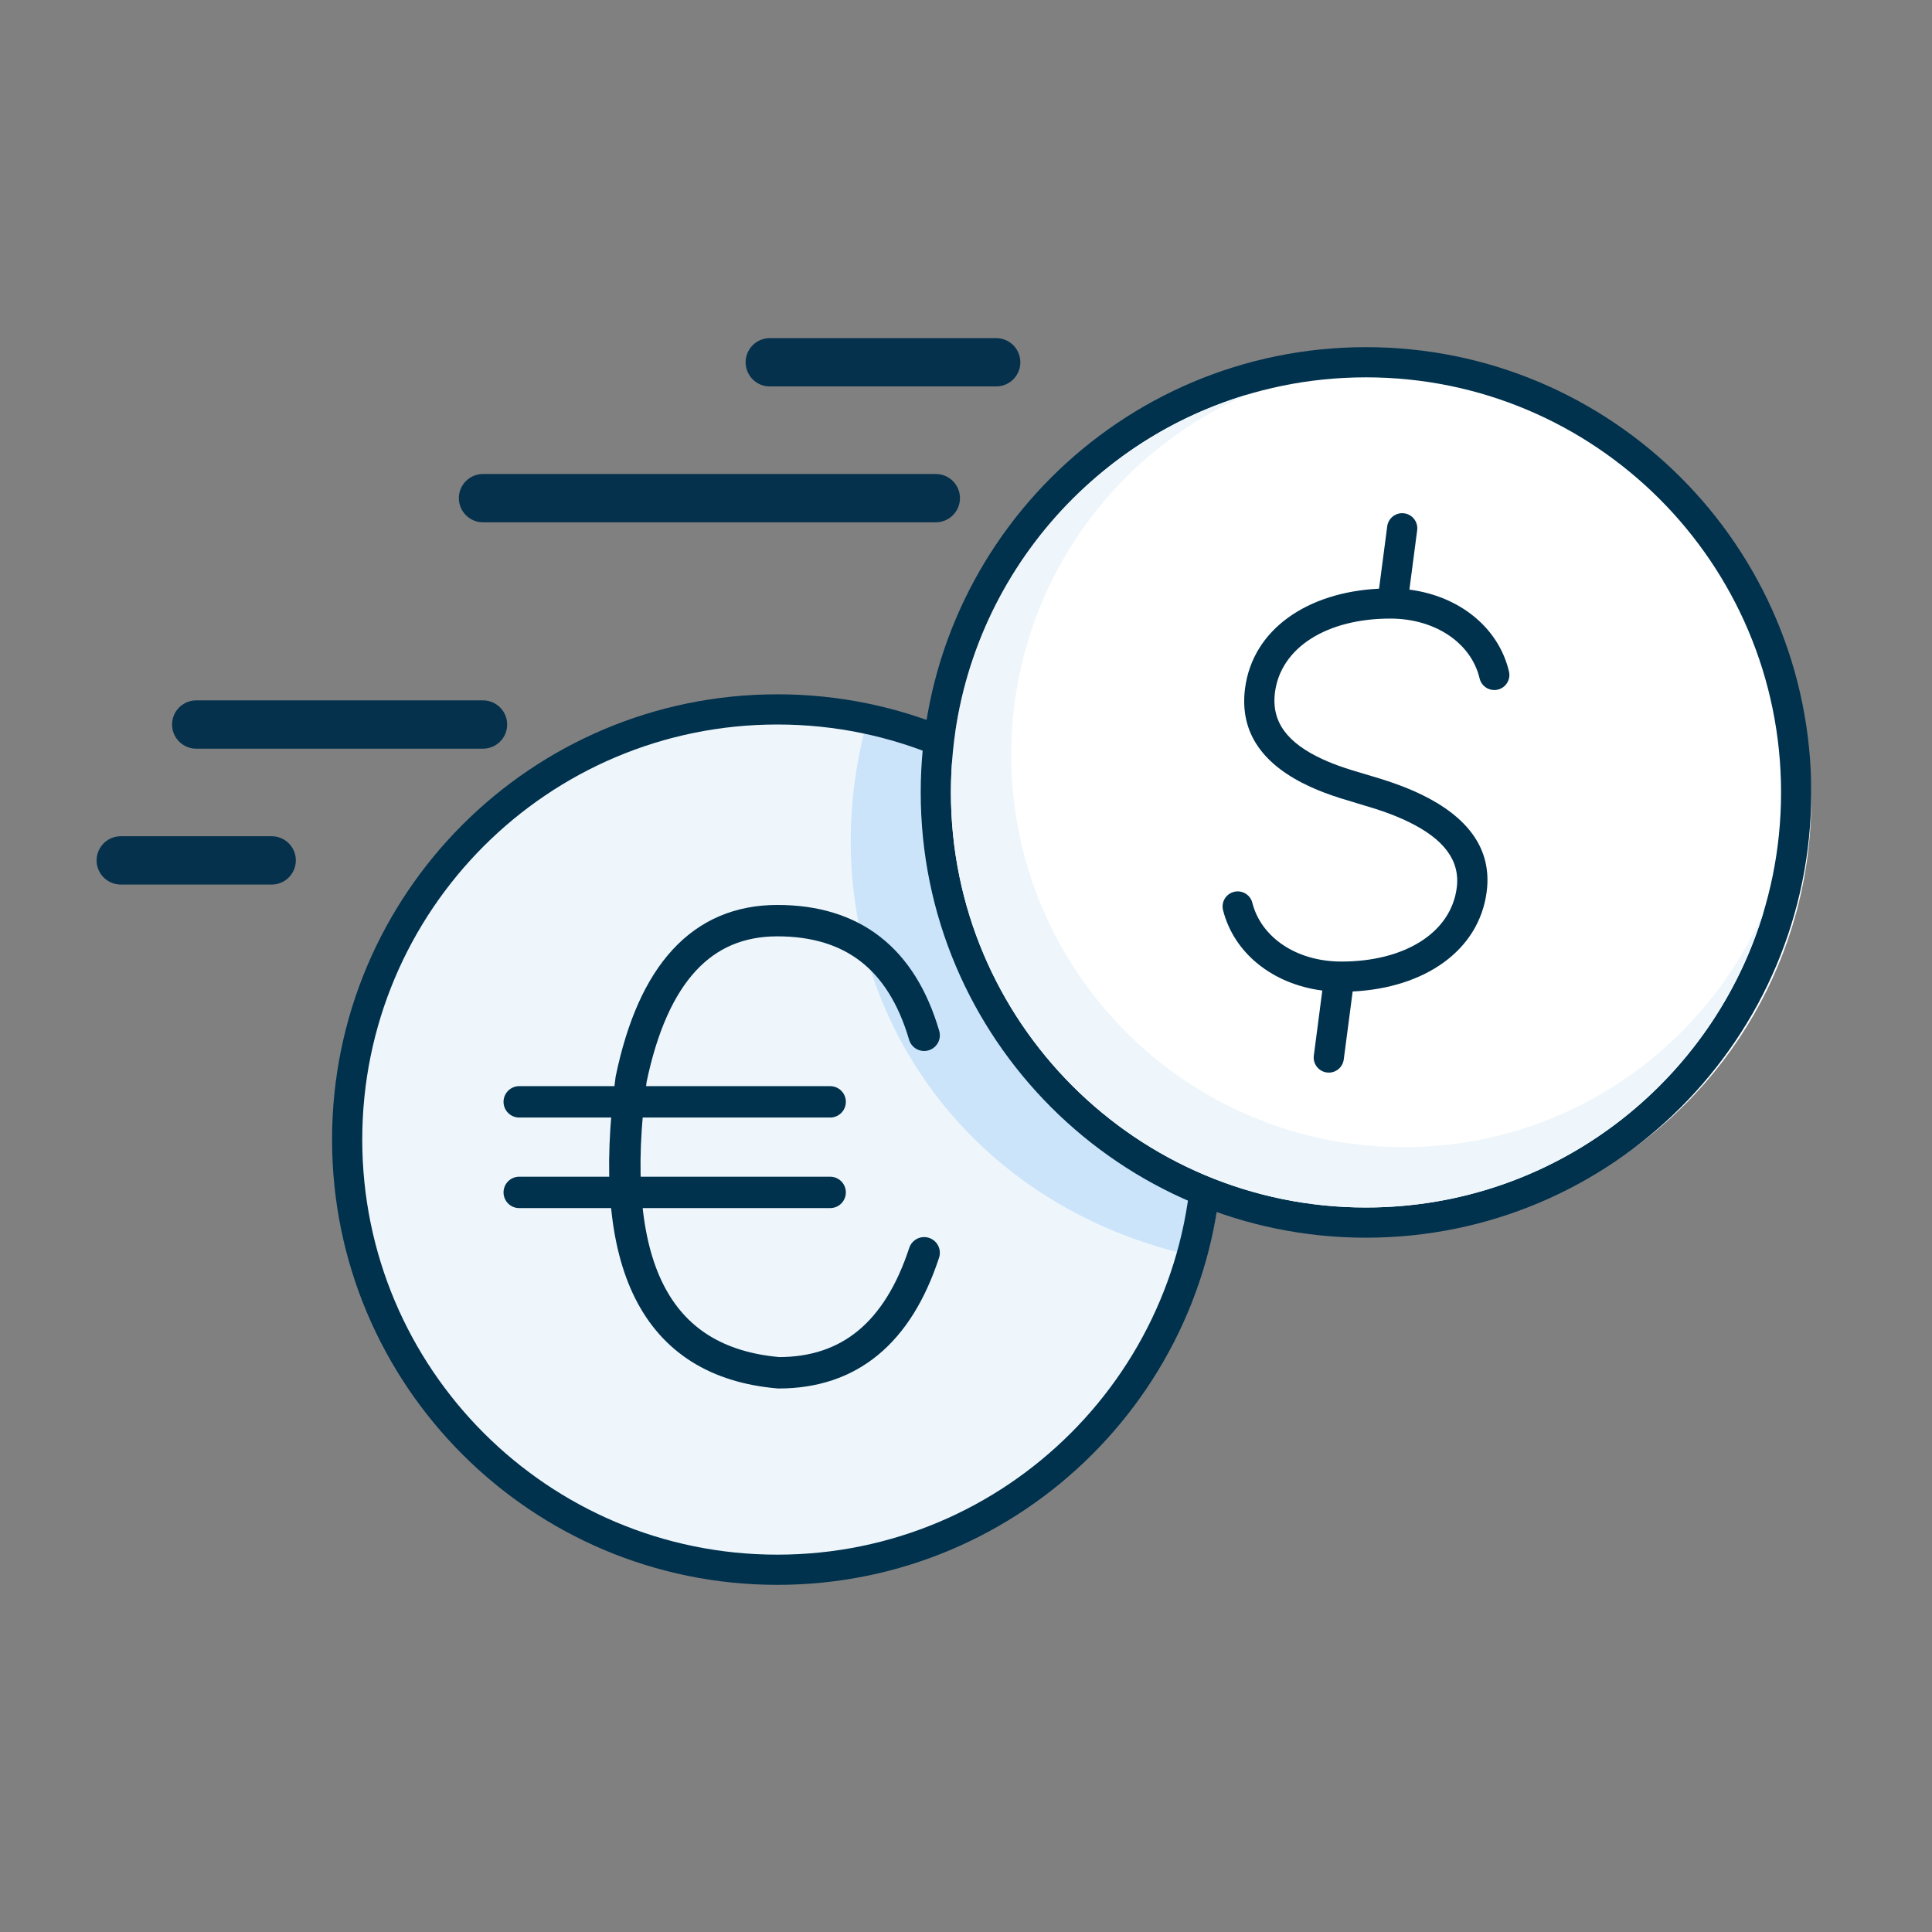 <?xml version="1.0" encoding="UTF-8"?>
<svg width="80px" height="80px" viewBox="0 0 80 80" version="1.1" xmlns="http://www.w3.org/2000/svg" xmlns:xlink="http://www.w3.org/1999/xlink">
    <rect x="0" y="0" width="80" height="80" fill="#808080" stroke="none"/>
    <title>devises copy</title>
    <g id="Page-1" stroke="none" stroke-width="1" fill="none" fill-rule="evenodd">
        <g id="DESKTOP-UI---Actualité-économique" transform="translate(-1072, -710)">
            <g id="Que-cherchez-vous-?" transform="translate(140, 624)">
                <g id="Ancre---Devises" transform="translate(784, 70)">
                    <g id="devises-copy" transform="translate(148, 16)">
                        <g id="Icons/Products-and-services/Outline/Two-tone/mobile-transferInternational_rapide_vXL-Copy" transform="translate(5, 14.375)">
                            <g id="lines" transform="translate(18.125, 10.938) scale(1, -1) translate(-18.125, -10.938) translate(0, 0.312)" stroke="#05314C" stroke-linecap="round" stroke-width="2">
                                <line x1="15" y1="15.312" x2="33.75" y2="15.312" id="Stroke-17"></line>
                                <line x1="26.875" y1="20.938" x2="36.25" y2="20.938" id="Stroke-19"></line>
                                <line x1="0" y1="0.312" x2="6.25" y2="0.312" id="Stroke-19-Copy-2"></line>
                                <line x1="3.125" y1="5.938" x2="15" y2="5.938" id="Stroke-19-Copy"></line>
                            </g>
                            <g id="coin" transform="translate(8.75, 14.375)">
                                <circle id="Oval" fill="#EEF6FB" cx="18.438" cy="18.438" r="17.812"></circle>
                                <path d="M22.214,0.903 C30.548,2.391 36.875,9.675 36.875,18.438 C36.875,20.146 36.635,21.798 36.186,23.362 C30.93,22.355 26.292,19.299 23.641,14.516 C21.324,10.336 20.93,5.568 22.157,1.101 Z" id="Combined-Shape" fill="#CBE4FA"></path>
                                <path d="M18.438,0 C8.255,0 0,8.255 0,18.438 C0,28.62 8.255,36.875 18.438,36.875 C28.62,36.875 36.875,28.62 36.875,18.438 C36.875,8.255 28.62,0 18.438,0 Z M18.438,1.25 C27.93,1.25 35.625,8.945 35.625,18.438 C35.625,27.93 27.93,35.625 18.438,35.625 C8.945,35.625 1.25,27.93 1.25,18.438 C1.25,8.945 8.945,1.25 18.438,1.25 Z" id="Oval" fill="#00314D" fill-rule="nonzero"></path>
                                <g id="E" transform="translate(7.75, 9.372)" stroke="#00314D" stroke-linecap="round" stroke-linejoin="round" stroke-width="1.3">
                                    <path d="M16.767,4.747 C15.839,1.582 13.813,0 10.688,0 C7.563,0 5.545,2.188 4.634,6.565 C3.598,14.229 5.635,18.281 10.744,18.722 C13.673,18.722 15.681,17.066 16.767,13.753" id="Path-3"></path>
                                    <line x1="0" y1="7.503" x2="12.875" y2="7.503" id="Path-4"></line>
                                    <line x1="0" y1="11.253" x2="12.875" y2="11.253" id="Path-4-Copy"></line>
                                </g>
                            </g>
                            <g id="coin-copy" transform="translate(33.125, 0)">
                                <circle id="Oval-Copy" fill="#FFFFFF" cx="19.062" cy="18.75" r="17.812"></circle>
                                <path d="M18.438,0 C8.255,0 0,8.255 0,18.438 C0,28.62 8.255,36.875 18.438,36.875 C28.62,36.875 36.875,28.62 36.875,18.438 C36.875,8.255 28.62,0 18.438,0 Z M18.438,1.25 C27.93,1.25 35.625,8.945 35.625,18.438 C35.625,27.93 27.93,35.625 18.438,35.625 C8.945,35.625 1.25,27.93 1.25,18.438 C1.25,8.945 8.945,1.25 18.438,1.25 Z" id="Oval-Copy" fill="#00314D" fill-rule="nonzero"></path>
                                <path d="M3.75,16.875 C3.75,25.85 11.025,33.125 20,33.125 C26.683,33.125 32.425,29.09 34.92,23.323 C32.816,30.436 26.233,35.625 18.438,35.625 C8.945,35.625 1.25,27.93 1.25,18.438 C1.25,10.642 6.44,4.058 13.554,1.954 C7.786,4.449 3.75,10.19 3.75,16.875 Z" id="Combined-Shape" fill="#EEF6FB"></path>
                                <g id="$" transform="translate(12.5, 6.875)" fill="#00314D" fill-rule="nonzero">
                                    <path d="M7.445,6.49537131e-05 L7.518,0.005 C7.836,0.047 8.066,0.32 8.062,0.633 L8.057,0.706 L7.735,3.165 C9.804,3.431 11.429,4.736 11.858,6.554 C11.938,6.89 11.73,7.227 11.394,7.306 C11.058,7.385 10.721,7.177 10.642,6.841 C10.3,5.393 8.829,4.364 6.942,4.364 C4.323,4.364 2.412,5.558 2.169,7.415 C2.006,8.666 2.712,9.531 4.144,10.189 C4.412,10.312 4.695,10.423 5.004,10.528 L5.359,10.643 L6.505,10.987 L6.85,11.098 L7.017,11.155 C7.455,11.306 7.863,11.47 8.252,11.66 C10.105,12.564 11.172,13.865 10.935,15.678 C10.614,18.131 8.343,19.661 5.386,19.805 L5.017,22.62 C4.972,22.962 4.659,23.204 4.316,23.159 C3.998,23.117 3.768,22.844 3.772,22.531 L3.778,22.458 L4.129,19.766 C2.084,19.503 0.473,18.228 0.019,16.439 C-0.066,16.104 0.137,15.764 0.471,15.68 C0.806,15.595 1.146,15.797 1.231,16.132 C1.593,17.561 3.052,18.566 4.921,18.566 C7.541,18.566 9.453,17.373 9.695,15.516 C9.847,14.354 9.129,13.479 7.704,12.784 C7.365,12.618 7.003,12.472 6.609,12.336 L6.298,12.233 L4.86,11.796 C4.412,11.653 4.009,11.502 3.622,11.325 C1.748,10.464 0.681,9.156 0.93,7.253 C1.251,4.799 3.522,3.27 6.479,3.126 L6.817,0.544 C6.859,0.226 7.132,-0.004 7.445,6.49537131e-05 Z" id="Combined-Shape"></path>
                                </g>
                            </g>
                        </g>
                    </g>
                </g>
            </g>
        </g>
    </g>
</svg>